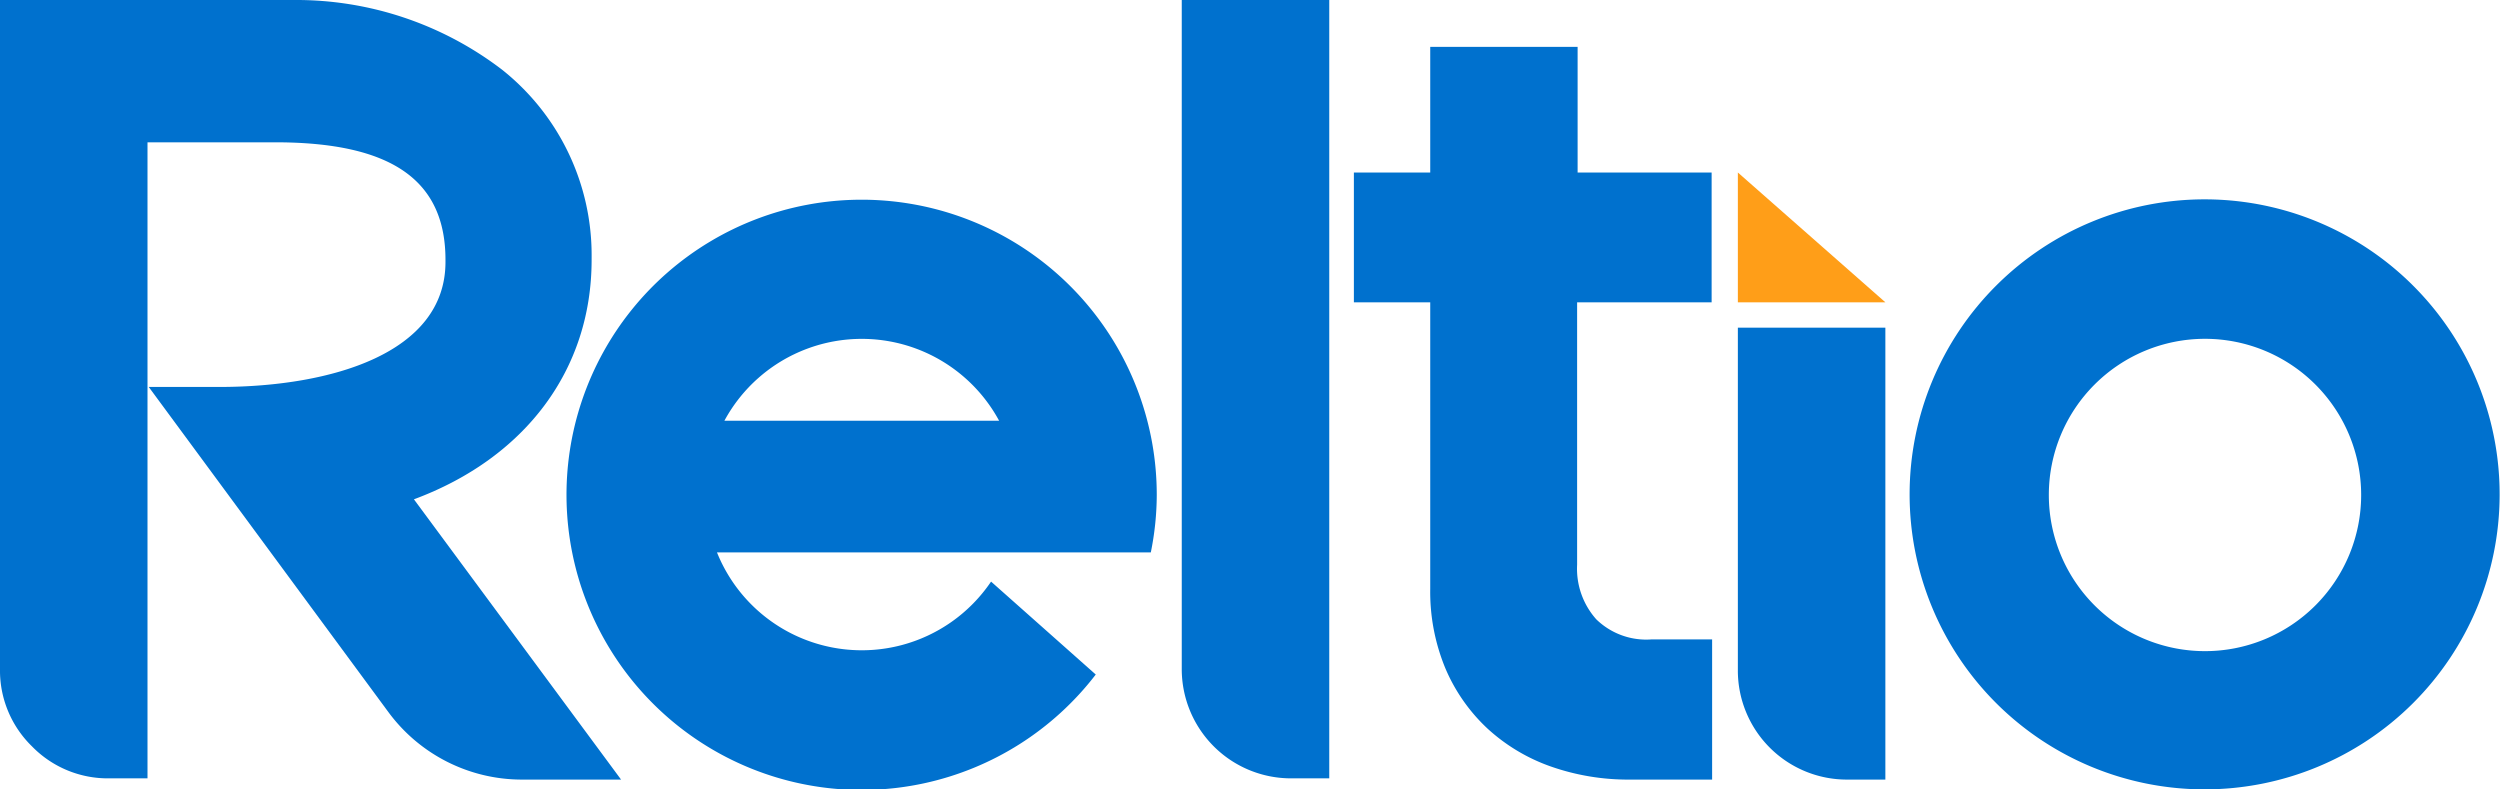 <?xml version="1.0" encoding="UTF-8"?> <svg xmlns="http://www.w3.org/2000/svg" viewBox="0 0 202.03 63.79"><defs><style>.cls-1{fill:none;}.cls-2{fill:#0071ce;}.cls-3{fill:#ff9e18;}</style></defs><g id="Layer_2" data-name="Layer 2"><g id="Layer_1-2" data-name="Layer 1"><path class="cls-1" d="M80.74,34a12.62,12.62,0,0,0-22.2,0Z"></path><path class="cls-2" d="M33.45,40.35C42.47,37,47.81,29.86,47.81,21v-.18A19.13,19.13,0,0,0,40.57,5.63,27.38,27.38,0,0,0,23.74,0H0V54.06a8.55,8.55,0,0,0,2.58,6.25A8.55,8.55,0,0,0,8.83,62.9h3.09V11.5H22.23C31.59,11.5,36,14.52,36,21v.17c0,7.4-9.27,10.06-18.07,10.1l-5.91,0,19.4,26.32A13.4,13.4,0,0,0,42.1,63h8.09Z"></path><path class="cls-2" d="M95.5,0V54.06a8.83,8.83,0,0,0,8.83,8.84h3.09V0Z"></path><path class="cls-2" d="M140.44,54.15A8.81,8.81,0,0,0,149.28,63h3.08V26.48H140.44Z"></path><path class="cls-2" d="M127.49,3.79H115.58V13.94h-6.17V24.43h6.17V47.58A16.16,16.16,0,0,0,116.8,54a14.27,14.27,0,0,0,3.39,4.86,14.83,14.83,0,0,0,5.13,3.08A18.87,18.87,0,0,0,131.71,63h6.65V51.67h-4.88A5.78,5.78,0,0,1,129,50.05a6.14,6.14,0,0,1-1.55-4.41V24.43h10.87V13.94H127.49Z"></path><polygon class="cls-3" points="152.36 24.43 140.44 24.43 140.44 13.94 152.36 24.43"></polygon><path class="cls-2" d="M190.81,40a12.62,12.62,0,1,1-12.62-12.62A12.62,12.62,0,0,1,190.81,40ZM178.19,16.11A23.84,23.84,0,1,0,202,40,23.84,23.84,0,0,0,178.19,16.11Z"></path><path class="cls-1" d="M69.64,27.33A12.63,12.63,0,0,0,58.54,34h22.2A12.61,12.61,0,0,0,69.64,27.33Z"></path><path class="cls-2" d="M93.48,40a23.85,23.85,0,1,0-4.93,14.51L80.09,47a12.61,12.61,0,0,1-22.15-2.36H93A23.59,23.59,0,0,0,93.48,40ZM58.54,34a12.62,12.62,0,0,1,22.2,0Z"></path></g></g></svg> 